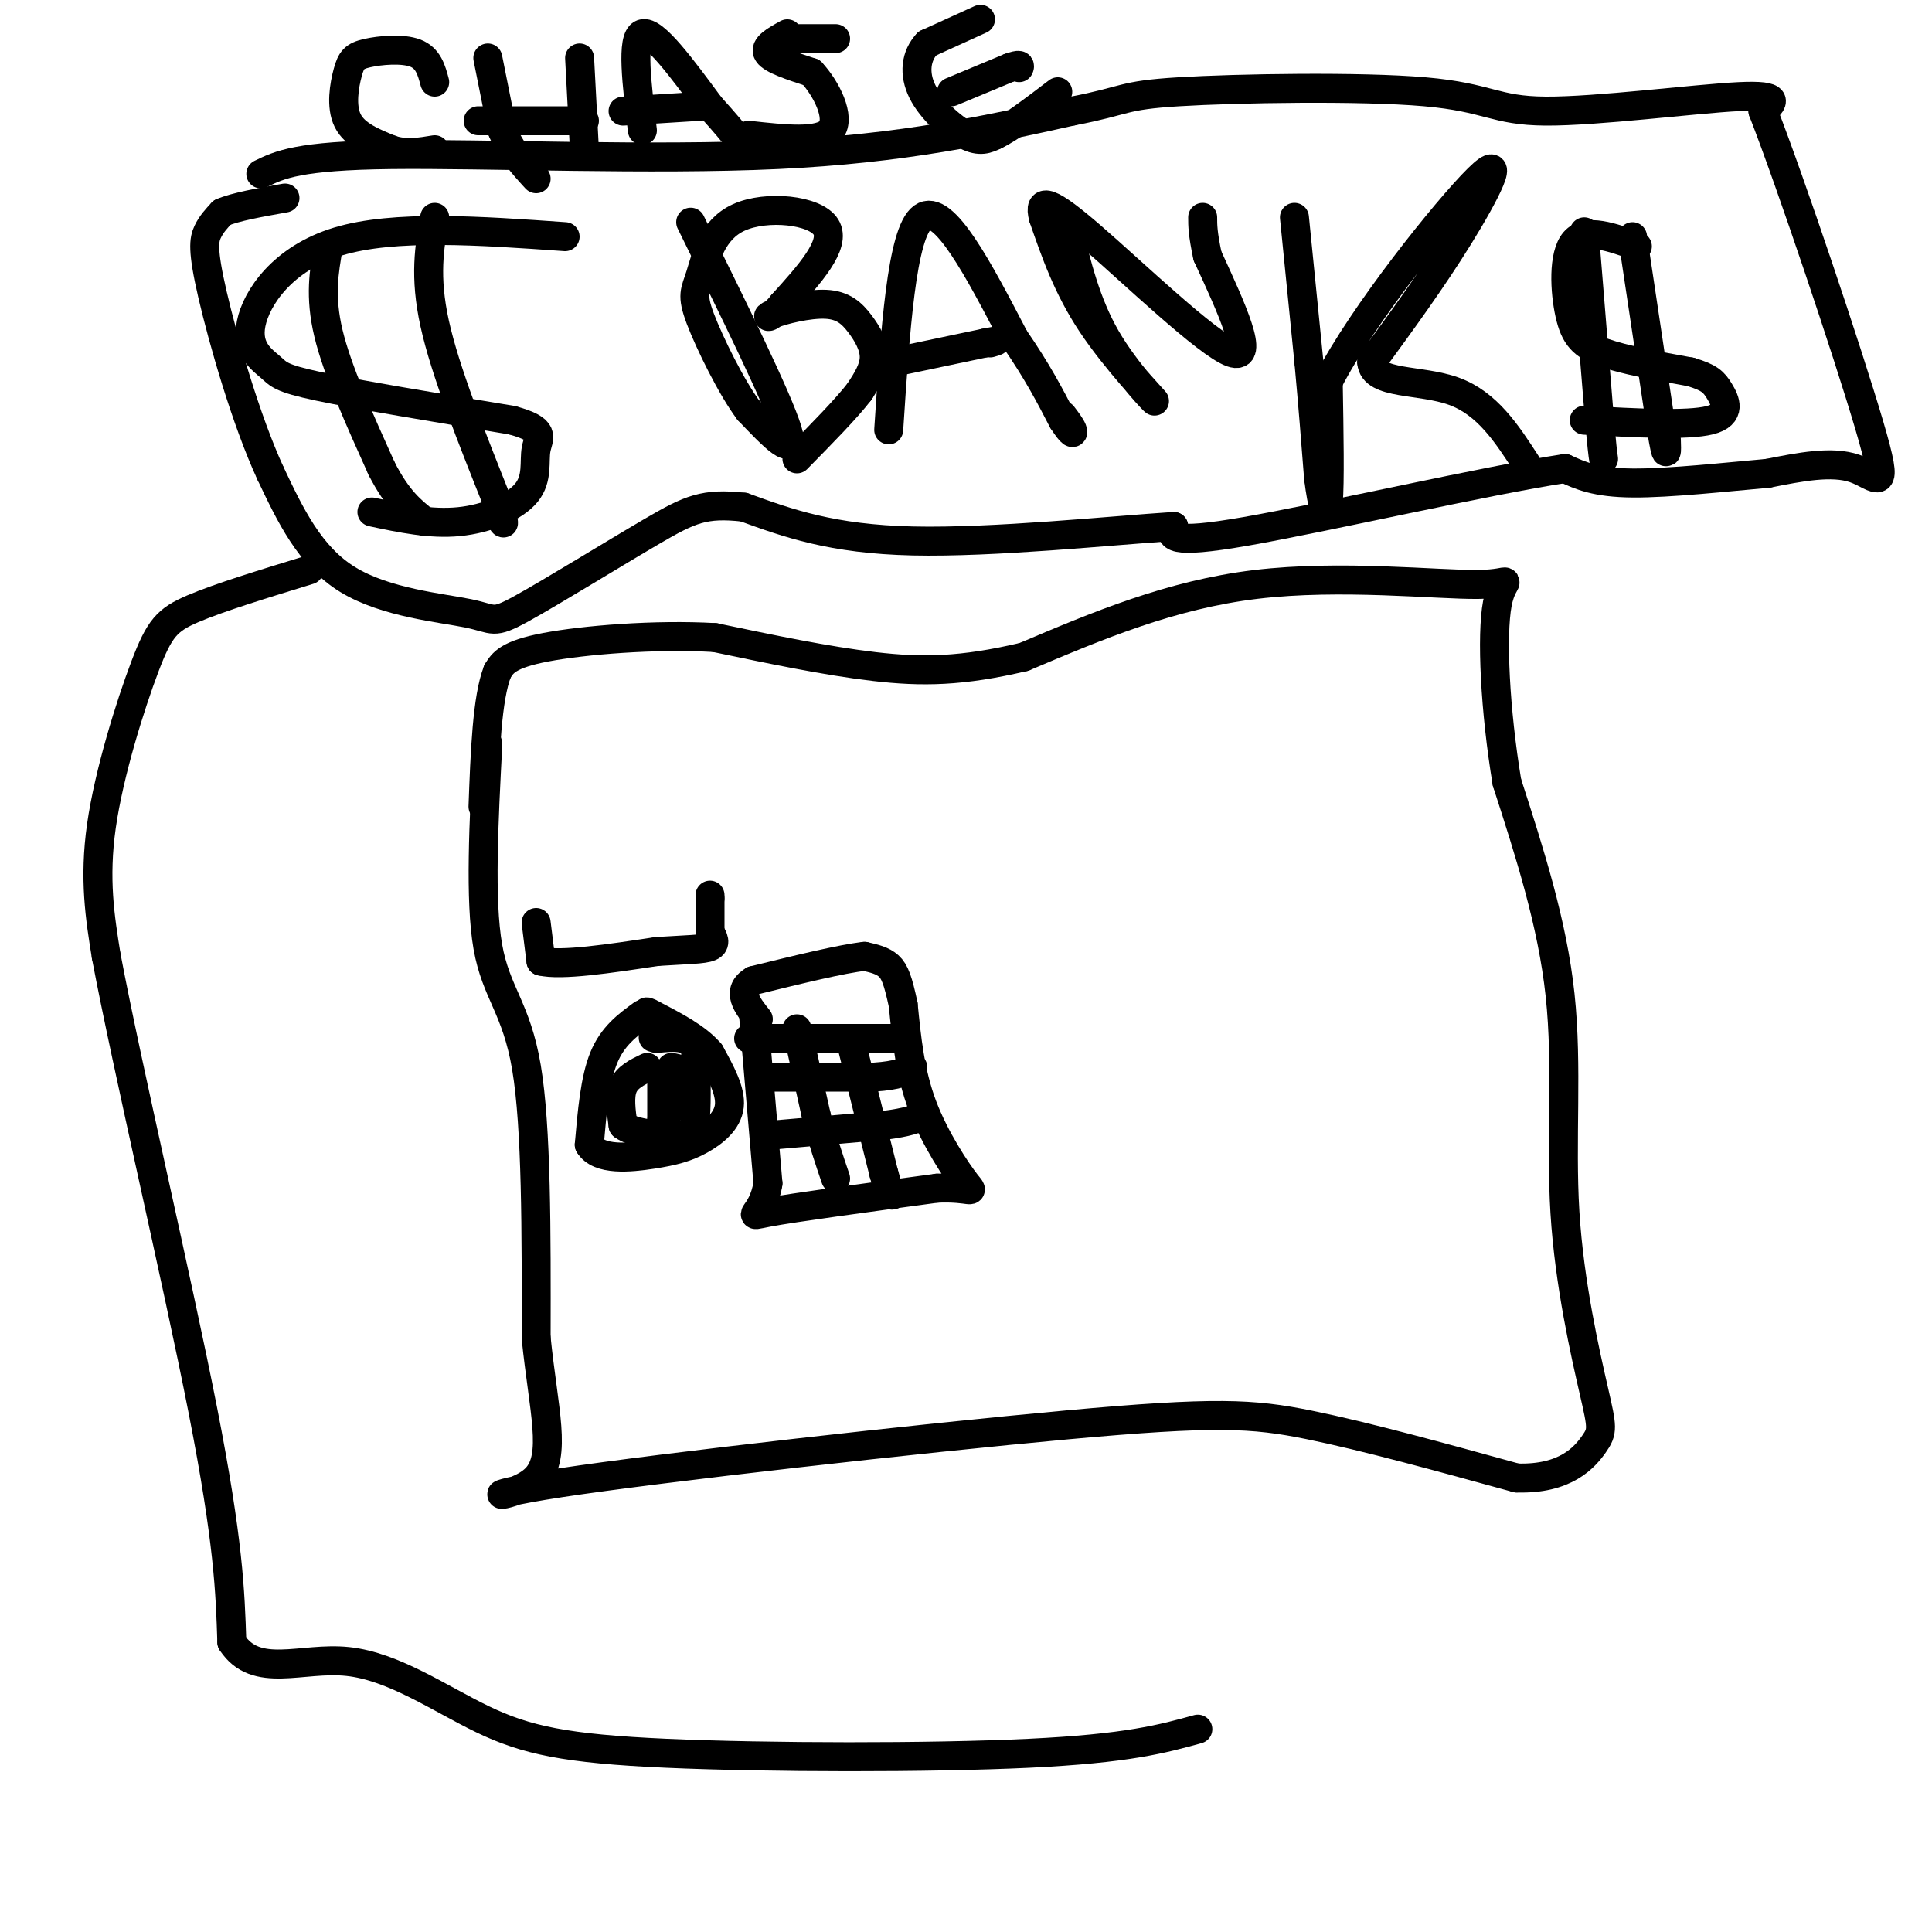 <svg viewBox='0 0 400 400' version='1.1' xmlns='http://www.w3.org/2000/svg' xmlns:xlink='http://www.w3.org/1999/xlink'><g fill='none' stroke='rgb(0,0,0)' stroke-width='6' stroke-linecap='round' stroke-linejoin='round'><path d='M101,154c-0.844,16.200 -1.689,32.400 0,42c1.689,9.600 5.911,12.600 8,25c2.089,12.400 2.044,34.200 2,56'/><path d='M111,277c1.534,14.985 4.370,24.449 0,29c-4.370,4.551 -15.944,4.189 5,1c20.944,-3.189 74.408,-9.205 105,-12c30.592,-2.795 38.312,-2.370 50,0c11.688,2.370 27.344,6.685 43,11'/><path d='M314,306c10.174,0.338 14.107,-4.318 16,-7c1.893,-2.682 1.744,-3.389 0,-11c-1.744,-7.611 -5.085,-22.126 -6,-37c-0.915,-14.874 0.596,-30.107 -1,-45c-1.596,-14.893 -6.298,-29.447 -11,-44'/><path d='M312,162c-2.493,-14.992 -3.225,-30.472 -2,-37c1.225,-6.528 4.407,-4.104 -4,-4c-8.407,0.104 -28.402,-2.113 -46,0c-17.598,2.113 -32.799,8.557 -48,15'/><path d='M212,136c-12.889,3.044 -21.111,3.156 -31,2c-9.889,-1.156 -21.444,-3.578 -33,-6'/><path d='M148,132c-12.467,-0.711 -27.133,0.511 -35,2c-7.867,1.489 -8.933,3.244 -10,5'/><path d='M103,139c-2.167,5.500 -2.583,16.750 -3,28'/><path d='M133,210c-3.083,2.250 -6.167,4.500 -8,9c-1.833,4.500 -2.417,11.250 -3,18'/><path d='M122,237c1.982,3.343 8.439,2.700 13,2c4.561,-0.700 7.228,-1.458 10,-3c2.772,-1.542 5.649,-3.869 6,-7c0.351,-3.131 -1.825,-7.065 -4,-11'/><path d='M147,218c-2.667,-3.167 -7.333,-5.583 -12,-8'/><path d='M135,210c-2.000,-1.167 -1.000,-0.083 0,1'/><path d='M134,221c-2.083,1.000 -4.167,2.000 -5,4c-0.833,2.000 -0.417,5.000 0,8'/><path d='M129,233c2.250,1.762 7.875,2.167 11,2c3.125,-0.167 3.750,-0.905 4,-4c0.250,-3.095 0.125,-8.548 0,-14'/><path d='M144,217c-1.333,-2.667 -4.667,-2.333 -8,-2'/><path d='M136,215c-1.333,-0.333 -0.667,-0.167 0,0'/><path d='M137,223c0.000,0.000 0.000,9.000 0,9'/><path d='M137,232c0.978,-0.244 3.422,-5.356 4,-8c0.578,-2.644 -0.711,-2.822 -2,-3'/><path d='M156,210c0.000,0.000 3.000,35.000 3,35'/><path d='M159,245c-1.089,7.000 -5.311,7.000 0,6c5.311,-1.000 20.156,-3.000 35,-5'/><path d='M194,246c7.262,-0.298 7.917,1.458 6,-1c-1.917,-2.458 -6.405,-9.131 -9,-16c-2.595,-6.869 -3.298,-13.935 -4,-21'/><path d='M187,208c-1.067,-4.956 -1.733,-6.844 -3,-8c-1.267,-1.156 -3.133,-1.578 -5,-2'/><path d='M179,198c-4.667,0.500 -13.833,2.750 -23,5'/><path d='M156,203c-3.667,2.167 -1.333,5.083 1,8'/><path d='M159,223c0.000,0.000 22.000,0.000 22,0'/><path d='M181,223c5.000,-0.333 6.500,-1.167 8,-2'/><path d='M160,235c0.000,0.000 23.000,-2.000 23,-2'/><path d='M183,233c5.167,-0.667 6.583,-1.333 8,-2'/><path d='M165,213c0.000,0.000 4.000,18.000 4,18'/><path d='M169,231c1.333,5.167 2.667,9.083 4,13'/><path d='M176,215c0.000,0.000 7.000,28.000 7,28'/><path d='M183,243c1.500,5.333 1.750,4.667 2,4'/><path d='M155,215c0.000,0.000 20.000,0.000 20,0'/><path d='M175,215c5.167,0.000 8.083,0.000 11,0'/><path d='M111,191c0.000,0.000 1.000,8.000 1,8'/><path d='M112,199c4.167,1.000 14.083,-0.500 24,-2'/><path d='M136,197c6.178,-0.400 9.622,-0.400 11,-1c1.378,-0.600 0.689,-1.800 0,-3'/><path d='M147,193c0.000,-1.667 0.000,-4.333 0,-7'/><path d='M147,186c0.000,-1.167 0.000,-0.583 0,0'/><path d='M117,49c-17.721,-1.250 -35.442,-2.501 -47,1c-11.558,3.501 -16.954,11.753 -18,17c-1.046,5.247 2.257,7.490 4,9c1.743,1.510 1.927,2.289 10,4c8.073,1.711 24.037,4.356 40,7'/><path d='M106,87c7.276,1.998 5.466,3.494 5,6c-0.466,2.506 0.413,6.021 -2,9c-2.413,2.979 -8.118,5.423 -14,6c-5.882,0.577 -11.941,-0.711 -18,-2'/><path d='M68,51c-0.917,5.167 -1.833,10.333 0,18c1.833,7.667 6.417,17.833 11,28'/><path d='M79,97c3.333,6.500 6.167,8.750 9,11'/><path d='M90,45c-1.083,6.083 -2.167,12.167 0,22c2.167,9.833 7.583,23.417 13,37'/><path d='M103,104c2.167,6.500 1.083,4.250 0,2'/><path d='M143,46c9.000,18.250 18.000,36.500 20,43c2.000,6.500 -3.000,1.250 -8,-4'/><path d='M155,85c-3.457,-4.566 -8.100,-13.980 -10,-19c-1.900,-5.020 -1.056,-5.644 0,-9c1.056,-3.356 2.323,-9.442 8,-12c5.677,-2.558 15.765,-1.588 18,2c2.235,3.588 -3.382,9.794 -9,16'/><path d='M162,63c-2.415,3.091 -3.951,2.817 -2,2c1.951,-0.817 7.389,-2.178 11,-2c3.611,0.178 5.395,1.894 7,4c1.605,2.106 3.030,4.602 3,7c-0.030,2.398 -1.515,4.699 -3,7'/><path d='M178,81c-2.667,3.500 -7.833,8.750 -13,14'/><path d='M184,89c1.333,-20.417 2.667,-40.833 7,-44c4.333,-3.167 11.667,10.917 19,25'/><path d='M210,70c4.833,7.000 7.417,12.000 10,17'/><path d='M220,87c2.089,3.222 2.311,2.778 2,2c-0.311,-0.778 -1.156,-1.889 -2,-3'/><path d='M185,75c0.000,0.000 19.000,-4.000 19,-4'/><path d='M204,71c3.333,-0.667 2.167,-0.333 1,0'/><path d='M221,47c1.923,7.905 3.845,15.810 8,23c4.155,7.190 10.542,13.667 10,13c-0.542,-0.667 -8.012,-8.476 -13,-16c-4.988,-7.524 -7.494,-14.762 -10,-22'/><path d='M216,45c-1.071,-4.167 1.250,-3.583 10,4c8.750,7.583 23.929,22.167 29,24c5.071,1.833 0.036,-9.083 -5,-20'/><path d='M250,53c-1.000,-4.667 -1.000,-6.333 -1,-8'/><path d='M268,45c0.000,0.000 3.000,30.000 3,30'/><path d='M271,75c0.833,9.000 1.417,16.500 2,24'/><path d='M273,99c0.756,5.956 1.644,8.844 2,5c0.356,-3.844 0.178,-14.422 0,-25'/><path d='M275,79c7.036,-13.774 24.625,-35.708 31,-42c6.375,-6.292 1.536,3.060 -4,12c-5.536,8.940 -11.768,17.470 -18,26'/><path d='M284,75c0.311,4.711 10.089,3.489 17,6c6.911,2.511 10.956,8.756 15,15'/><path d='M339,51c-5.280,-1.905 -10.560,-3.810 -13,-1c-2.440,2.810 -2.042,10.333 -1,15c1.042,4.667 2.726,6.476 7,8c4.274,1.524 11.137,2.762 18,4'/><path d='M350,77c3.952,1.167 4.833,2.083 6,4c1.167,1.917 2.619,4.833 -2,6c-4.619,1.167 -15.310,0.583 -26,0'/><path d='M328,48c0.000,0.000 3.000,37.000 3,37'/><path d='M331,85c0.667,7.833 0.833,8.917 1,10'/><path d='M338,49c0.000,0.000 6.000,40.000 6,40'/><path d='M344,89c1.167,7.000 1.083,4.500 1,2'/><path d='M54,36c3.867,-1.889 7.733,-3.778 27,-4c19.267,-0.222 53.933,1.222 80,0c26.067,-1.222 43.533,-5.111 61,-9'/><path d='M222,23c11.564,-2.218 9.974,-3.263 22,-4c12.026,-0.737 37.667,-1.167 51,0c13.333,1.167 14.359,3.929 25,4c10.641,0.071 30.897,-2.551 40,-3c9.103,-0.449 7.051,1.276 5,3'/><path d='M365,23c5.714,14.643 17.500,49.750 22,65c4.500,15.250 1.714,10.643 -3,9c-4.714,-1.643 -11.357,-0.321 -18,1'/><path d='M366,98c-8.400,0.733 -20.400,2.067 -28,2c-7.600,-0.067 -10.800,-1.533 -14,-3'/><path d='M324,97c-16.178,2.467 -49.622,10.133 -66,13c-16.378,2.867 -15.689,0.933 -15,-1'/><path d='M243,109c-12.778,0.822 -37.222,3.378 -54,3c-16.778,-0.378 -25.889,-3.689 -35,-7'/><path d='M154,105c-8.165,-0.894 -11.077,0.371 -19,5c-7.923,4.629 -20.856,12.622 -27,16c-6.144,3.378 -5.500,2.140 -11,1c-5.500,-1.140 -17.143,-2.183 -25,-7c-7.857,-4.817 -11.929,-13.409 -16,-22'/><path d='M56,98c-5.095,-11.048 -9.833,-27.667 -12,-37c-2.167,-9.333 -1.762,-11.381 -1,-13c0.762,-1.619 1.881,-2.810 3,-4'/><path d='M46,44c2.667,-1.167 7.833,-2.083 13,-3'/><path d='M90,17c-0.665,-2.485 -1.330,-4.970 -4,-6c-2.670,-1.030 -7.344,-0.606 -10,0c-2.656,0.606 -3.292,1.394 -4,4c-0.708,2.606 -1.488,7.030 0,10c1.488,2.970 5.244,4.485 9,6'/><path d='M81,31c3.000,1.000 6.000,0.500 9,0'/><path d='M101,12c0.000,0.000 3.000,15.000 3,15'/><path d='M104,27c1.667,4.167 4.333,7.083 7,10'/><path d='M120,12c0.000,0.000 1.000,19.000 1,19'/><path d='M99,25c0.000,0.000 22.000,0.000 22,0'/><path d='M133,27c-1.167,-9.583 -2.333,-19.167 0,-20c2.333,-0.833 8.167,7.083 14,15'/><path d='M147,22c3.333,3.667 4.667,5.333 6,7'/><path d='M129,23c0.000,0.000 16.000,-1.000 16,-1'/><path d='M163,7c-2.417,1.333 -4.833,2.667 -4,4c0.833,1.333 4.917,2.667 9,4'/><path d='M168,15c3.044,3.244 6.156,9.356 4,12c-2.156,2.644 -9.578,1.822 -17,1'/><path d='M164,8c0.000,0.000 9.000,0.000 9,0'/><path d='M203,4c0.000,0.000 -11.000,5.000 -11,5'/><path d='M192,9c-2.393,2.500 -2.875,6.250 -1,10c1.875,3.750 6.107,7.500 9,9c2.893,1.500 4.446,0.750 6,0'/><path d='M206,28c3.167,-1.500 8.083,-5.250 13,-9'/><path d='M197,19c0.000,0.000 12.000,-5.000 12,-5'/><path d='M209,14c2.333,-0.833 2.167,-0.417 2,0'/><path d='M64,118c-9.286,2.845 -18.571,5.690 -24,8c-5.429,2.310 -7.000,4.083 -10,12c-3.000,7.917 -7.429,21.976 -9,33c-1.571,11.024 -0.286,19.012 1,27'/><path d='M22,198c4.333,22.956 14.667,66.844 20,94c5.333,27.156 5.667,37.578 6,48'/><path d='M48,340c4.991,7.713 14.470,2.995 24,4c9.530,1.005 19.111,7.733 28,12c8.889,4.267 17.085,6.072 38,7c20.915,0.928 54.547,0.979 75,0c20.453,-0.979 27.726,-2.990 35,-5'/></g>
</svg>